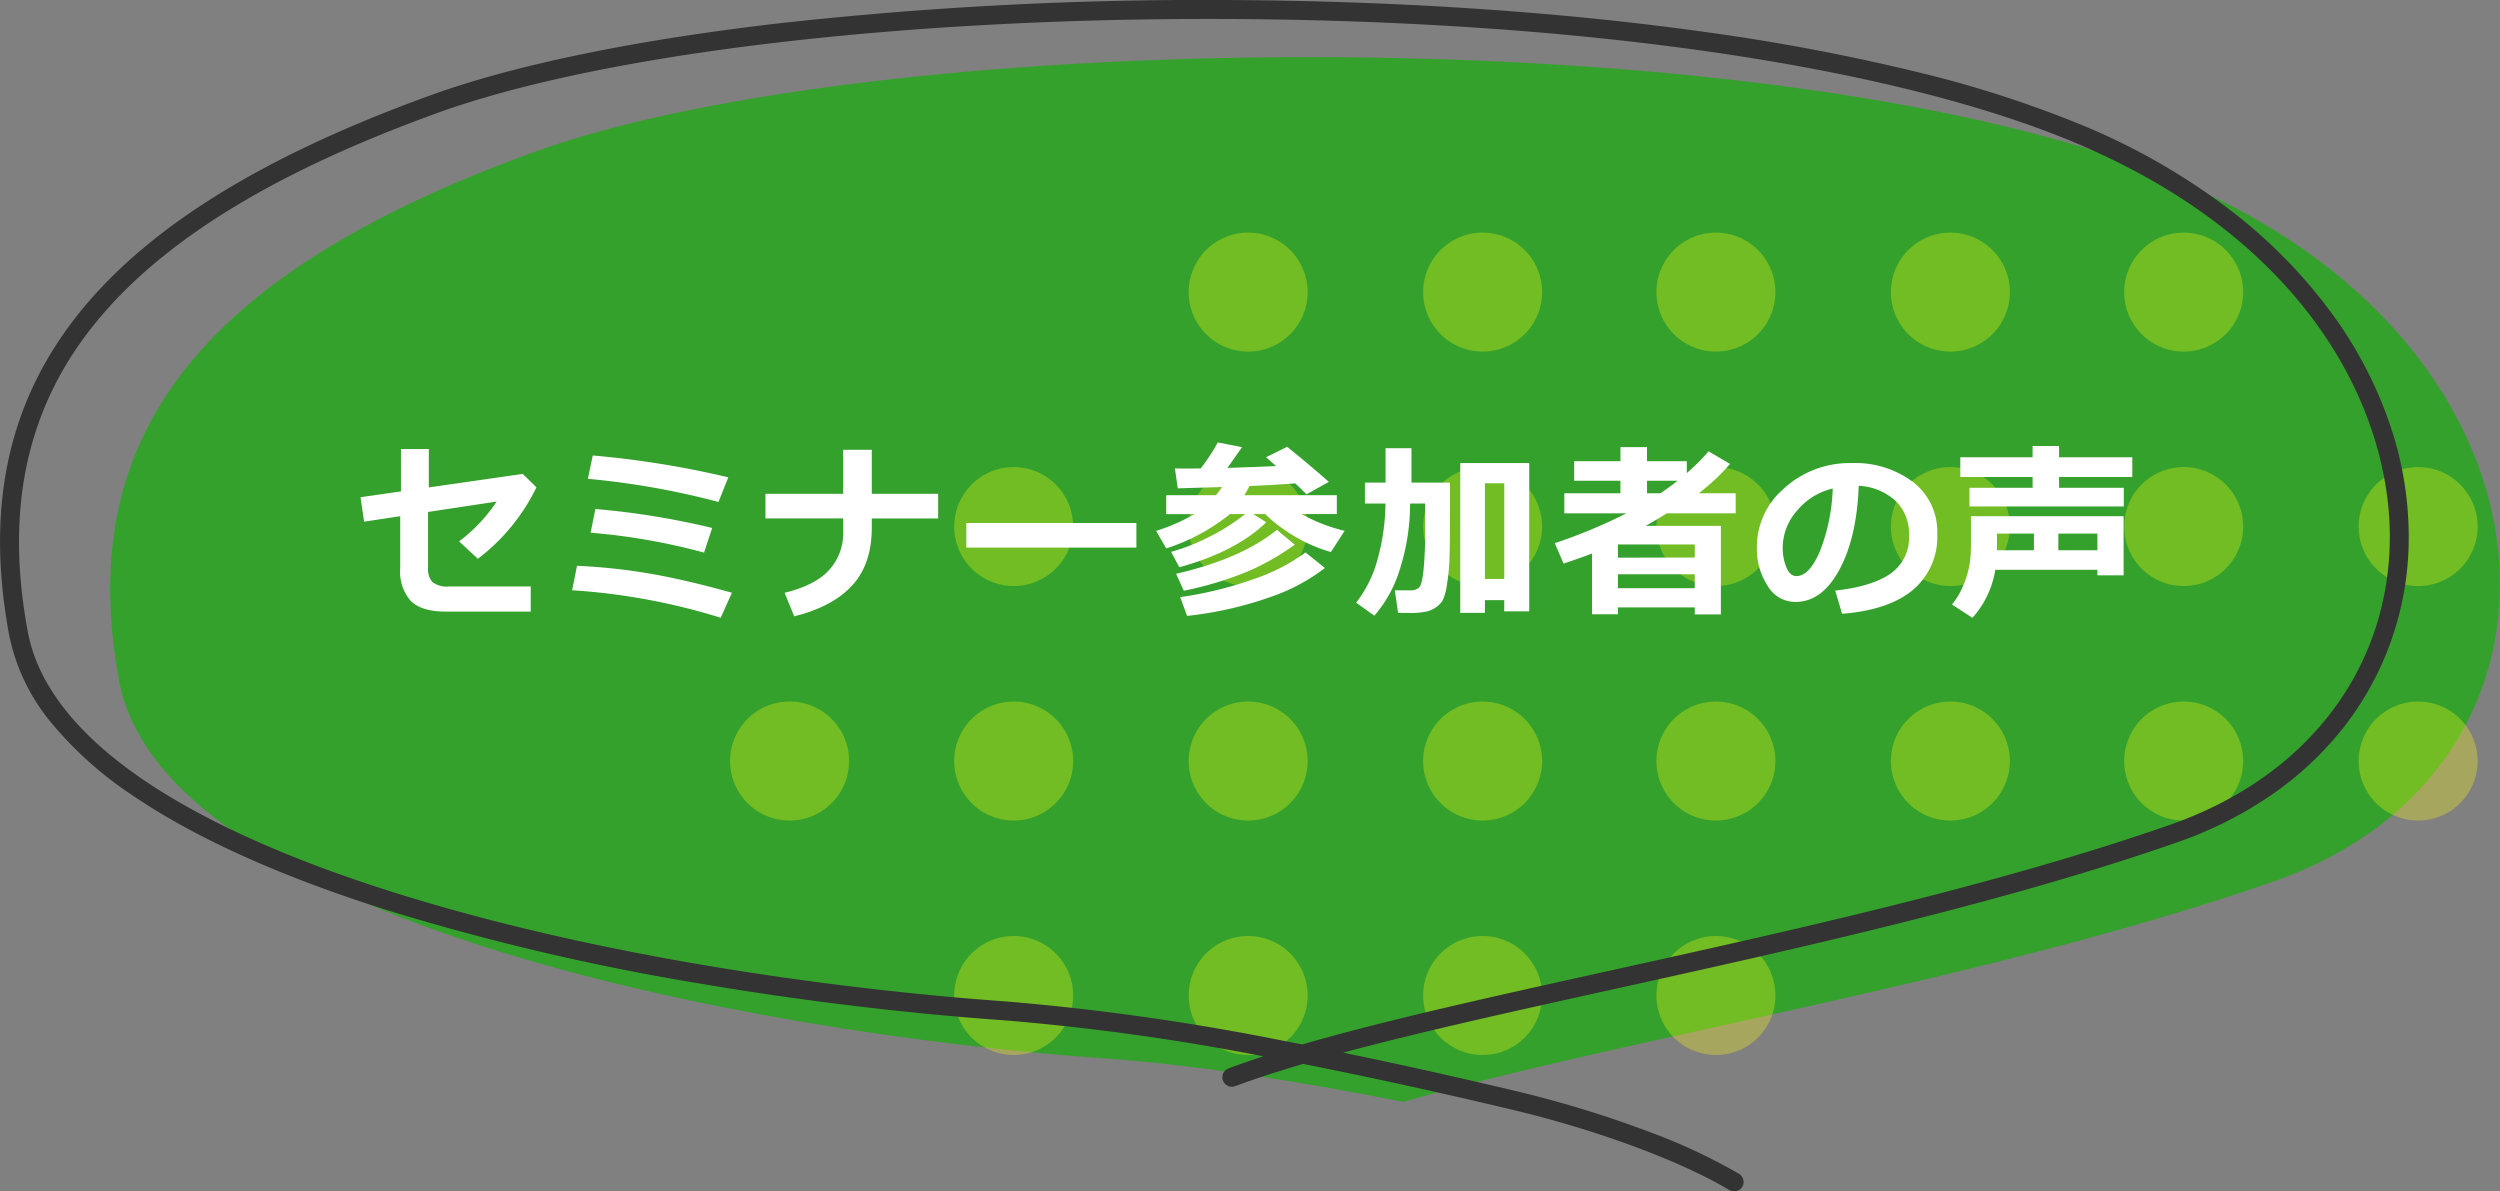 <svg xmlns="http://www.w3.org/2000/svg" xmlns:xlink="http://www.w3.org/1999/xlink" width="395.624" height="188.546" viewBox="0 0 395.624 188.546"><rect x="0" y="0" width="395.624" height="188.546" fill="#808080" stroke="none"/><defs><clipPath id="a"><rect width="395.624" height="188.546" fill="none"/></clipPath><clipPath id="c"><rect width="276.552" height="130.142" transform="translate(115.535 36.81)" fill="none"/></clipPath></defs><g transform="translate(-2544.688 -1193.227)"><g transform="translate(2544.688 1193.227)"><g clip-path="url(#a)"><g clip-path="url(#a)"><path d="M345.991,29.206C283.42,2.183,139.314,4.246,84.675,24S11.9,70.3,18.852,107.743s97.6,55.648,156.229,59.775c14.676,1.033,31.759,3.854,47.017,6.853,34.017-9.928,92.575-19.134,137.787-34.909,50.7-17.688,48.677-83.233-13.894-110.256" fill="#34a12c"/><g opacity="0.3"><g clip-path="url(#c)"><path d="M160.416,111.019a9.415,9.415,0,1,0,9.415,9.415,9.414,9.414,0,0,0-9.415-9.415" fill="#ffff0c"/><path d="M197.52,111.019a9.415,9.415,0,1,0,9.415,9.415,9.415,9.415,0,0,0-9.415-9.415" fill="#ffff0c"/><path d="M197.52,148.123a9.414,9.414,0,1,0,9.415,9.415,9.415,9.415,0,0,0-9.415-9.415" fill="#ffff0c"/><path d="M234.624,111.019a9.415,9.415,0,1,0,9.415,9.415,9.414,9.414,0,0,0-9.415-9.415" fill="#ffff0c"/><path d="M234.624,148.123a9.414,9.414,0,1,0,9.415,9.415,9.414,9.414,0,0,0-9.415-9.415" fill="#ffff0c"/><path d="M160.416,73.914a9.414,9.414,0,1,0,9.415,9.415,9.414,9.414,0,0,0-9.415-9.415" fill="#ffff0c"/><path d="M197.52,73.914a9.414,9.414,0,1,0,9.415,9.415,9.415,9.415,0,0,0-9.415-9.415" fill="#ffff0c"/><path d="M234.624,73.914a9.414,9.414,0,1,0,9.415,9.415,9.414,9.414,0,0,0-9.415-9.415" fill="#ffff0c"/><path d="M271.544,111.019a9.415,9.415,0,1,0,9.415,9.415,9.415,9.415,0,0,0-9.415-9.415" fill="#ffff0c"/><path d="M271.544,148.123a9.414,9.414,0,1,0,9.415,9.415,9.415,9.415,0,0,0-9.415-9.415" fill="#ffff0c"/><path d="M308.649,111.019a9.415,9.415,0,1,0,9.414,9.415,9.415,9.415,0,0,0-9.414-9.415" fill="#ffff0c"/><path d="M160.416,148.123a9.414,9.414,0,1,0,9.414,9.415,9.415,9.415,0,0,0-9.414-9.415" fill="#ffff0c"/><path d="M271.544,73.914a9.414,9.414,0,1,0,9.415,9.415,9.415,9.415,0,0,0-9.415-9.415" fill="#ffff0c"/><path d="M308.649,73.914a9.414,9.414,0,1,0,9.414,9.415,9.415,9.415,0,0,0-9.414-9.415" fill="#ffff0c"/><path d="M126.545,111.15a9.419,9.419,0,1,0,7.689,7.689,9.426,9.426,0,0,0-7.689-7.689" fill="#ffff0c"/><path d="M197.52,36.81a9.414,9.414,0,1,0,9.415,9.415,9.415,9.415,0,0,0-9.415-9.415" fill="#ffff0c"/><path d="M234.624,36.81a9.414,9.414,0,1,0,9.415,9.415,9.414,9.414,0,0,0-9.415-9.415" fill="#ffff0c"/><path d="M271.544,36.81a9.414,9.414,0,1,0,9.415,9.415,9.415,9.415,0,0,0-9.415-9.415" fill="#ffff0c"/><path d="M308.649,36.81a9.414,9.414,0,1,0,9.414,9.415,9.415,9.415,0,0,0-9.414-9.415" fill="#ffff0c"/><path d="M345.568,111.019a9.415,9.415,0,1,0,9.415,9.415,9.415,9.415,0,0,0-9.415-9.415" fill="#ffff0c"/><path d="M382.673,111.019a9.415,9.415,0,1,0,9.414,9.415,9.415,9.415,0,0,0-9.414-9.415" fill="#ffff0c"/><path d="M345.568,73.914a9.414,9.414,0,1,0,9.415,9.415,9.415,9.415,0,0,0-9.415-9.415" fill="#ffff0c"/><path d="M382.673,73.914a9.414,9.414,0,1,0,9.414,9.415,9.415,9.415,0,0,0-9.414-9.415" fill="#ffff0c"/><path d="M345.568,36.81a9.414,9.414,0,1,0,9.415,9.415,9.415,9.415,0,0,0-9.415-9.415" fill="#ffff0c"/></g></g><path d="M274.428,188.546a1.493,1.493,0,0,1-.782-.221c-5.663-3.466-18.243-8.922-35.064-12.889-7.807-1.841-19.385-4.509-32.372-7.068-3.945,1.159-7.552,2.329-10.773,3.525a1.5,1.5,0,0,1-1.044-2.812q2.612-.97,5.542-1.918a371.75,371.75,0,0,0-40.9-5.689c-15.7-1.105-32.409-3.123-48.315-5.834A375.368,375.368,0,0,1,61.2,144.012C44.5,138.738,31.035,132.678,21.17,126A58.884,58.884,0,0,1,8.044,114.285a31.4,31.4,0,0,1-6.6-13.809c-3.656-19.7-.352-35.957,10.1-49.687,10.775-14.156,29.318-25.847,56.69-35.742,13.341-4.823,32.505-8.764,55.421-11.4A609,609,0,0,1,196.433.02c12.887.1,25.656.577,37.951,1.417,12.75.871,24.976,2.133,36.337,3.751a330.449,330.449,0,0,1,32.742,6.228,176.7,176.7,0,0,1,27.185,8.871A103.614,103.614,0,0,1,353.34,33.564a80.449,80.449,0,0,1,15.936,16.4,65.062,65.062,0,0,1,9.249,18.19,54.786,54.786,0,0,1,2.627,18.613,48.509,48.509,0,0,1-9.848,27.785,51.813,51.813,0,0,1-11.365,10.907,62.36,62.36,0,0,1-15.5,7.875c-27.556,9.615-60.137,16.813-88.884,23.163-16.134,3.564-30.834,6.812-43,10.085,10.669,2.192,20.056,4.361,26.711,5.93a174.105,174.105,0,0,1,21.915,6.677,90.352,90.352,0,0,1,14.027,6.574,1.5,1.5,0,0,1-.785,2.78ZM191.228,3C141.2,3,94.817,8.624,69.248,17.868,42.436,27.56,24.34,38.923,13.925,52.605,4.016,65.624.9,81.1,4.389,99.928c1.561,8.412,7.773,16.347,18.463,23.586,9.625,6.517,22.83,12.451,39.248,17.637,38.572,12.184,80.789,16.178,97.149,17.33a386.522,386.522,0,0,1,44.1,6.274q1.372.263,2.727.529c13.242-3.847,30.075-7.566,48.84-11.712,28.665-6.333,61.154-13.511,88.543-23.067,21-7.328,33.976-23.718,34.7-43.842.73-20.274-11.679-47.634-48.7-63.621C301,10.753,252.51,3.456,196.41,3.02,194.681,3.007,192.949,3,191.228,3Z" fill="#333"/></g></g></g><path d="M53.581,13.338a31.393,31.393,0,0,1-9.272,11.309l-2.974-2.754a25.568,25.568,0,0,0,5.947-6.3L36.428,17.234v8.892a3.061,3.061,0,0,0,.681,2.2,3.76,3.76,0,0,0,2.673.7H52.673V33H39.2q-3.809,0-5.493-1.677a6.925,6.925,0,0,1-1.685-5.1V17.908l-5.713.864-.571-3.867,6.4-.923V7.288h4.409v6.064l14.868-2.139Zm30.357-1.582-1.553,3.9A125.492,125.492,0,0,0,61.717,11.99L62.493,8.3A148.94,148.94,0,0,1,83.938,11.756ZM81.39,19.769l-1.289,3.9a99.527,99.527,0,0,0-17.944-3.149l.747-3.75A123.139,123.139,0,0,1,81.39,19.769Zm3.12,10.254-1.772,3.955a100.8,100.8,0,0,0-23.511-4.351L60,25.76A92.424,92.424,0,0,1,72.139,27.1Q77.815,28.133,84.51,30.022ZM106.649,19.7q0,5.8-3.113,9.177t-9.163,4.871l-1.523-3.721q5.01-1.23,7.141-3.721a8.552,8.552,0,0,0,2.131-5.728V18.26h-12.3v-3.9h12.3V7.405h4.526v6.958h10.5v3.9h-10.5Zm41.871,3.179H121.611v-3.9h26.909Zm20.558-4.014q-4.819,4.673-13.77,7.119l-1.289-2.432a32.625,32.625,0,0,0,6.05-2.388,30.547,30.547,0,0,0,5.64-3.589h-2.373a31.538,31.538,0,0,1-10.093,5.435l-1.6-2.783a28.962,28.962,0,0,0,6.05-2.651h-4.453V14.583h7.866a12.993,12.993,0,0,0,.952-1.289l-6.987.205-.454-3.149q.747.015,1.758.015t2.314-.015a29.312,29.312,0,0,0,2.71-4.116l3.838.747q-.776,1.128-2.314,3.281,4.2-.117,7.705-.293l-1.582-1.392,3.325-1.655q3.516,2.827,6.606,5.552l-3.545,1.978q-.7-.747-1.787-1.743-2.358.205-7.236.425a16.13,16.13,0,0,1-.806,1.45H180.24v2.988h-5.581a26.7,26.7,0,0,0,6.812,2.651L179.3,23.577a23.738,23.738,0,0,1-5.662-2.439,24.187,24.187,0,0,1-4.739-3.567h-1.89Zm4.5,3.545a38.306,38.306,0,0,1-7.317,4.189A54.776,54.776,0,0,1,156.026,29.7L154.8,27.02q10.269-2.358,15.967-6.958Zm4.775,3.691a29.7,29.7,0,0,1-7.925,4.351,58.621,58.621,0,0,1-13.887,3.237l-1.084-2.974a59.986,59.986,0,0,0,11.411-2.783,29.926,29.926,0,0,0,8.423-4.292Zm13.482-10.2a34.339,34.339,0,0,1-1.824,11.03,20.128,20.128,0,0,1-3.831,6.724l-2.886-2.065a18.938,18.938,0,0,0,3.369-6.79,33.668,33.668,0,0,0,1.274-8.9h-3.252V12.591h3.267V7.142h4.1v5.449h6.094v4.658q0,5.054-.081,7.354a30.565,30.565,0,0,1-.41,4.182A8.556,8.556,0,0,1,197,31.216a3.733,3.733,0,0,1-.967,1.033,4.429,4.429,0,0,1-1.5.725,12.79,12.79,0,0,1-3.018.242q-.688,0-1.582-.015l-.513-3.56h2.52a1.986,1.986,0,0,0,1.274-.4q.5-.4.747-2.827a57.812,57.812,0,0,0,.249-5.786l-.015-4.731Zm14.9,15.293h-3.062V33.2h-3.9V9.5h10.913V32.967H206.73Zm-3.062-3.354h3.062V12.693h-3.062Zm33.214,4.5H224.725v1.084h-4.1V23.812q-1.509.586-4.5,1.6l-1.392-3.237a83.962,83.962,0,0,0,11.323-4.717h-9.814V14.275h8.877V12.3H217.8V9.207h7.324V6.98h4.2V9.207h6.3v1.875a31.774,31.774,0,0,0,3.442-3.442l3.4,1.992a33.511,33.511,0,0,1-4.937,4.644h5.83v3.179H232.474q-1.846,1.128-3.34,1.978h11.88V33.45h-4.131Zm-5.435-18.062q1.479-1,2.71-1.978h-4.834v1.978Zm5.435,10.166V22.376H224.725v2.095ZM224.725,29.3h12.158V27.093H224.725Zm35.47,4.043-1.084-3.662q5.815-.645,8.745-2.681a6.916,6.916,0,0,0,2.93-6.079,7.21,7.21,0,0,0-2.109-5.427,9.375,9.375,0,0,0-5.845-2.4q-.308,8.2-3.069,13.293t-6.951,5.09a5.082,5.082,0,0,1-4.409-2.571,10.489,10.489,0,0,1-1.685-5.881v-.366A12.09,12.09,0,0,1,250.8,13.7a15.4,15.4,0,0,1,10.291-4.2h.6a15.262,15.262,0,0,1,9.749,3.01,9.864,9.864,0,0,1,3.816,8.181,10.933,10.933,0,0,1-3.845,8.877Q267.563,32.776,260.194,33.348Zm-1.479-19.819a10.394,10.394,0,0,0-5.6,3.457A8.867,8.867,0,0,0,250.8,22.9a8.1,8.1,0,0,0,.571,3.076q.571,1.406,1.6,1.406,2.065,0,3.75-4.014A29.546,29.546,0,0,0,258.715,13.528Zm46.061,2.842H280.356V13.411h9.99V11.7h-11.44V8.577h11.44V6.8h4.189V8.577h11.587V11.7H294.536v1.714h10.239Zm-.029,10.9H300.6V26.39H284.443a14.914,14.914,0,0,1-3.618,7.6l-3.237-2.109a11.638,11.638,0,0,0,1.736-2.908,14.858,14.858,0,0,0,1-3.171,18.832,18.832,0,0,0,.264-3.34V17.908h24.155Zm-14.194-6.606h-5.845V23.3h5.845ZM300.6,23.3V20.662h-6.182V23.3Z" transform="translate(2576 1257.008)" fill="#fff"/></g></svg>